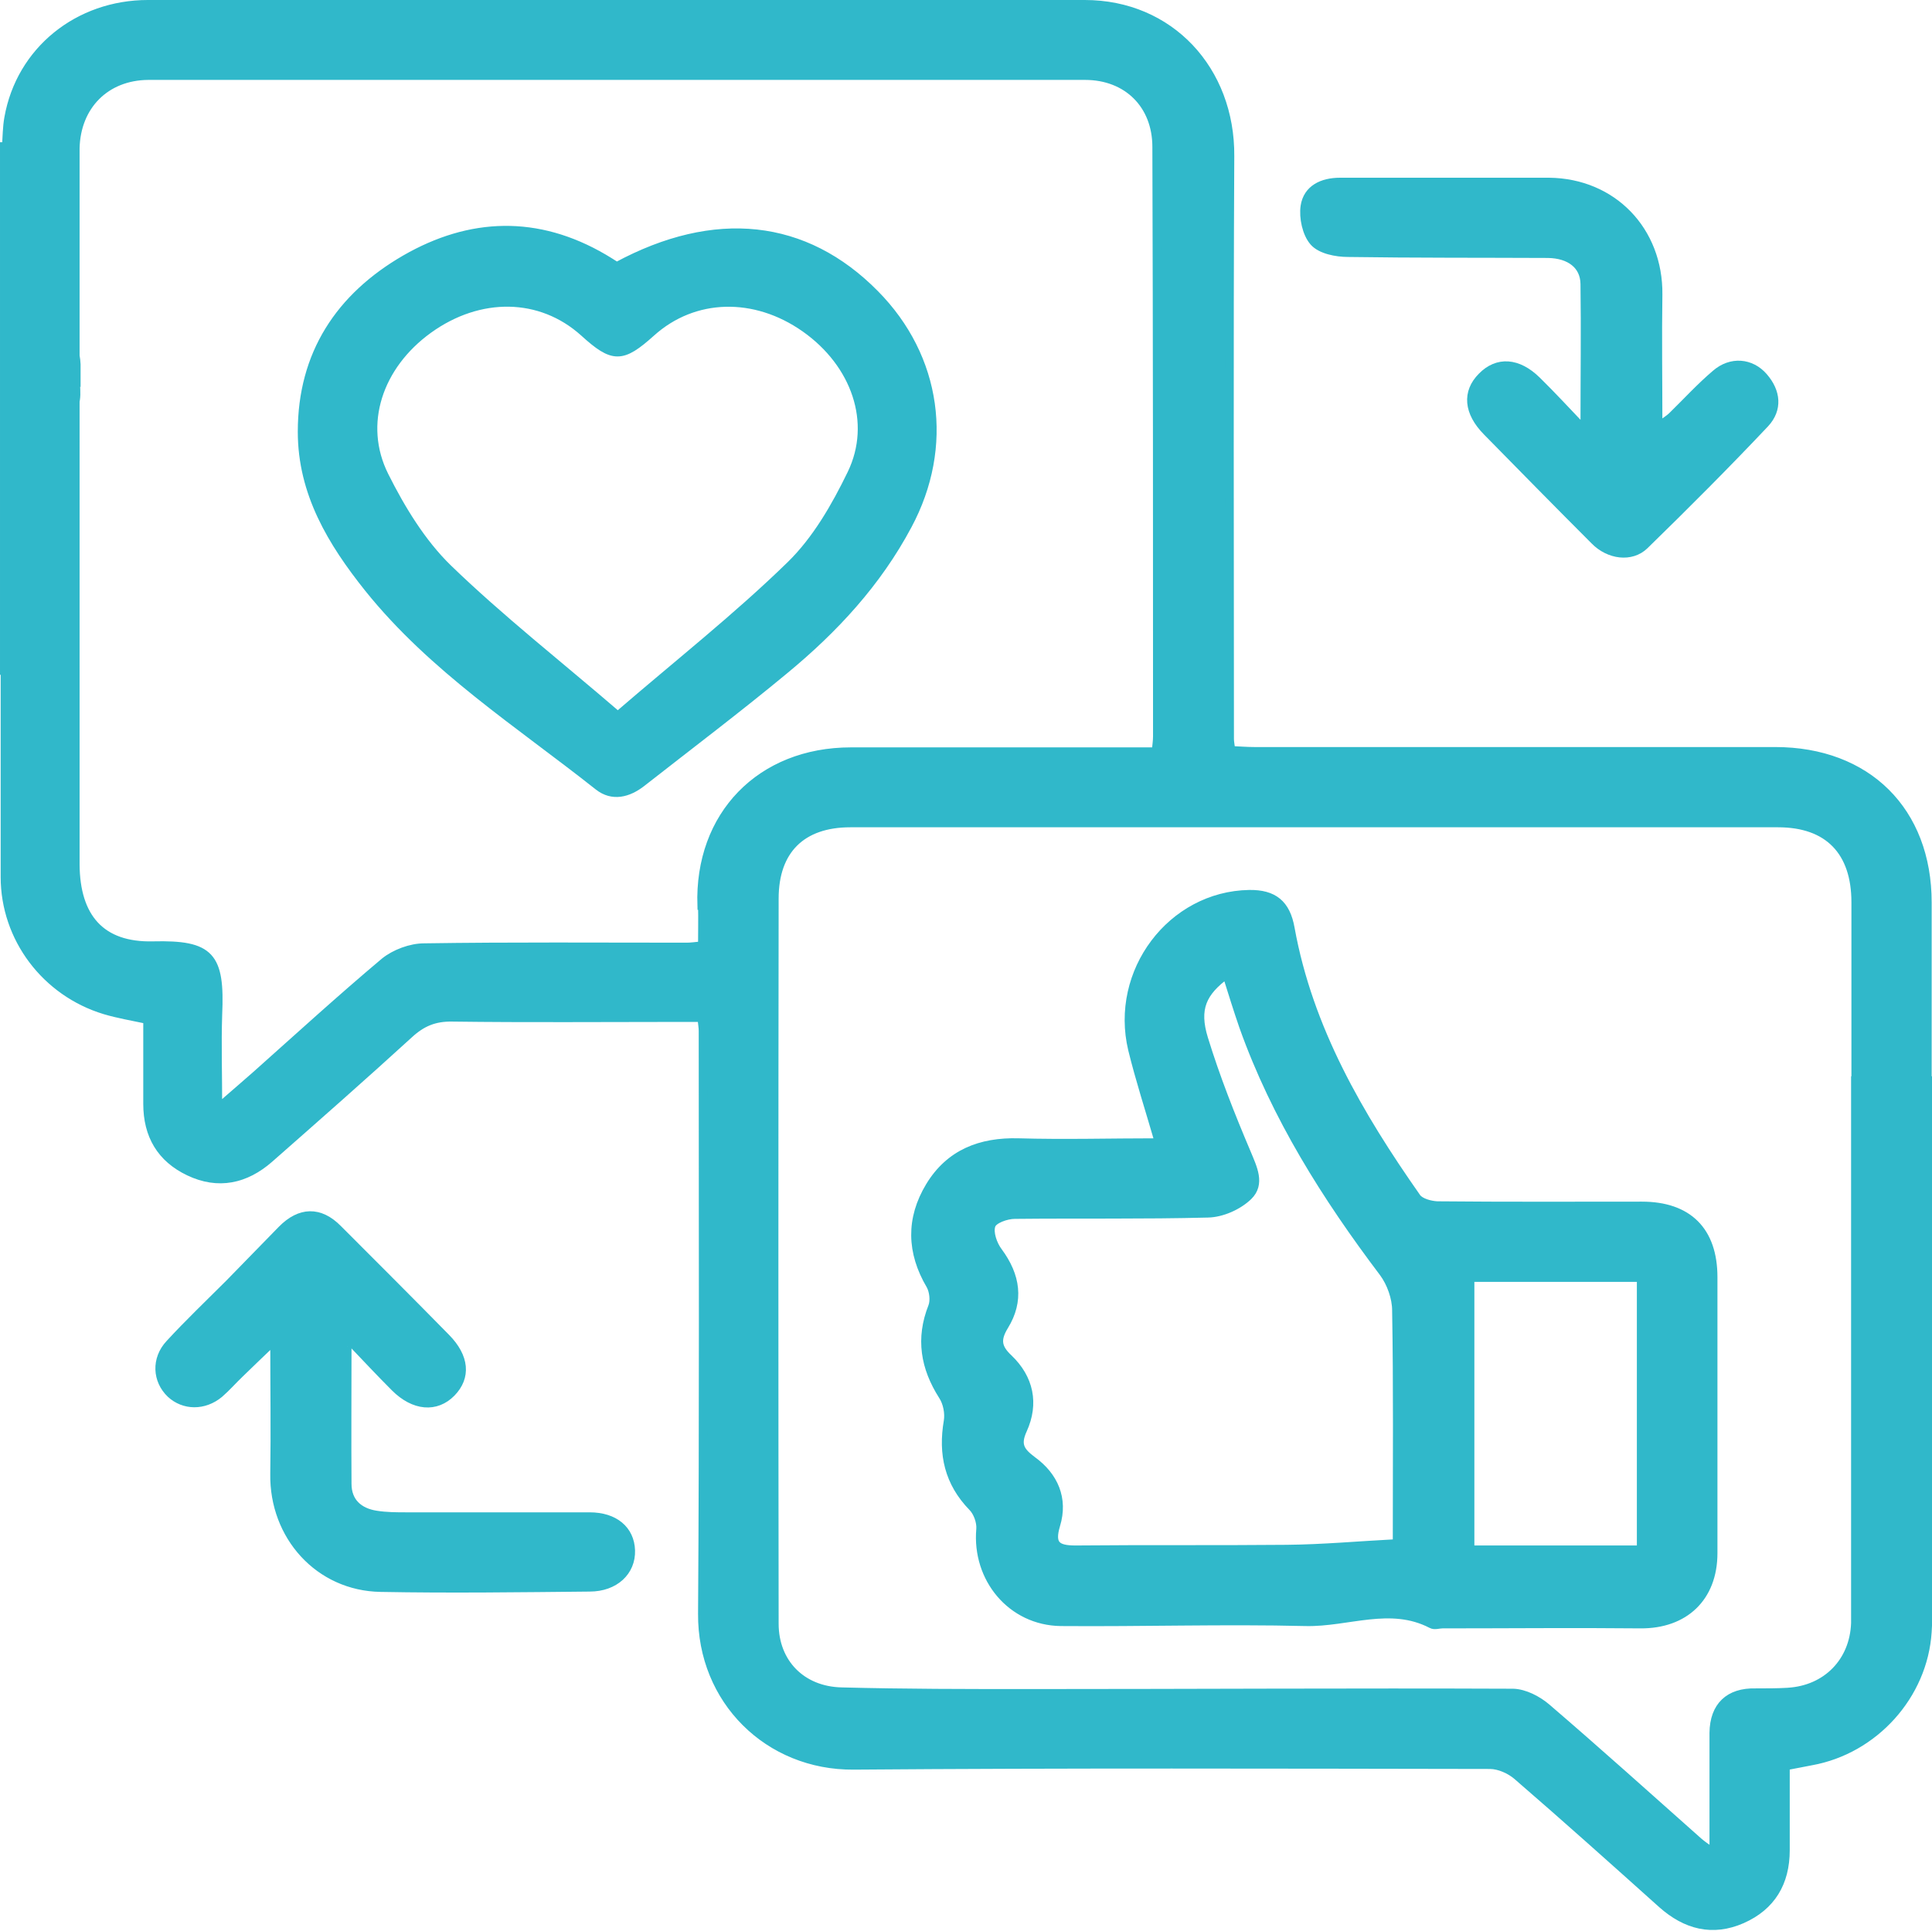 <?xml version="1.0" encoding="UTF-8"?><svg id="a" xmlns="http://www.w3.org/2000/svg" width="58.26" height="58.24" viewBox="0 0 58.26 58.24"><path d="M34.95,34.44c-.29-1-.58-1.89-.8-2.79-.56-2.34,1.18-4.64,3.52-4.68.73-.01,1.11.29,1.24,1.03.55,3.04,2.07,5.64,3.81,8.12.11.15.41.23.62.24,2.06.02,4.11.01,6.17.01,1.39,0,2.15.75,2.15,2.15,0,2.77,0,5.55,0,8.32,0,1.34-.87,2.15-2.19,2.14-1.99-.02-3.98,0-5.97,0-.11,0-.24.05-.33,0-1.25-.65-2.53-.04-3.8-.07-2.46-.06-4.92.02-7.38,0-1.49-.02-2.55-1.31-2.42-2.79.02-.22-.09-.52-.24-.67-.72-.74-.91-1.6-.74-2.59.04-.24-.02-.56-.16-.77-.54-.85-.69-1.72-.31-2.68.07-.18.04-.47-.06-.65-.59-1-.61-2-.02-2.98.6-.99,1.53-1.35,2.67-1.32,1.38.04,2.77,0,4.21,0ZM42.13,46.53c0-2.46.02-4.74-.02-7.01,0-.38-.16-.83-.39-1.14-1.73-2.29-3.25-4.7-4.22-7.42-.18-.52-.34-1.04-.51-1.58-.74.54-.97,1.04-.69,1.95.36,1.17.81,2.31,1.29,3.44.19.46.43.93.05,1.3-.3.29-.79.51-1.21.52-1.94.05-3.89.02-5.83.04-.25,0-.65.14-.71.32-.08.22.05.59.21.8.54.73.65,1.48.18,2.24-.25.41-.21.66.13.98.63.6.79,1.36.43,2.15-.21.46-.07.66.29.93.65.47.95,1.15.71,1.94-.18.6.02.75.59.75,2.12-.02,4.25,0,6.37-.02,1.09-.01,2.17-.11,3.33-.17ZM44.33,38.53v8.21h5.16v-8.21h-5.16Z" fill="#30b8ca" stroke="#30b8ca" stroke-miterlimit="10" stroke-width=".26"/><path d="M18.61,8.03c2.95-1.59,5.66-1.3,7.77.84,1.89,1.91,2.26,4.6.99,6.97-.92,1.73-2.22,3.13-3.71,4.36-1.41,1.17-2.87,2.27-4.31,3.4-.41.32-.88.44-1.3.11-2.4-1.9-5-3.56-6.94-5.98-1.1-1.38-2-2.86-2-4.71,0-2.34,1.14-4.06,3.11-5.2,1.96-1.13,3.98-1.2,5.98-.03.12.07.23.14.34.21.02.01.04.01.06.02ZM18.63,21.59c1.82-1.57,3.6-2.97,5.21-4.54.78-.76,1.36-1.77,1.84-2.76.75-1.55.12-3.33-1.4-4.4-1.52-1.07-3.36-1.02-4.64.13-.89.8-1.15.8-2.03,0-1.3-1.17-3.15-1.2-4.69-.09-1.51,1.09-2.11,2.86-1.33,4.42.5,1,1.12,2.02,1.91,2.79,1.58,1.53,3.33,2.9,5.13,4.45Z" fill="#30b8ca" stroke="#30b8ca" stroke-miterlimit="10" stroke-width=".26"/><path d="M10.47,40.6c0,1.38-.01,2.76,0,4.15,0,.55.35.86.87.94.31.05.62.05.94.05,1.83,0,3.66,0,5.5,0,.75,0,1.22.4,1.24,1.02.02.63-.48,1.11-1.24,1.11-2.1.02-4.2.05-6.3.01-1.86-.03-3.23-1.56-3.2-3.43.02-1.29,0-2.59,0-4.04-.41.39-.73.7-1.05,1.01-.21.2-.4.42-.62.61-.46.38-1.06.37-1.46,0-.42-.4-.46-1.04-.03-1.5.57-.62,1.19-1.21,1.79-1.81.53-.54,1.06-1.09,1.59-1.63.55-.56,1.14-.58,1.69-.02,1.09,1.09,2.18,2.18,3.26,3.28.57.58.62,1.18.16,1.65-.46.47-1.12.42-1.7-.16-.44-.44-.86-.89-1.29-1.34-.05.03-.1.06-.15.1Z" fill="#30b8ca" stroke="#30b8ca" stroke-miterlimit="10" stroke-width=".26"/><path d="M47.79,12.77c0-1.4.02-2.81,0-4.21-.01-.57-.45-.9-1.11-.91-2.01-.01-4.02,0-6.03-.03-.35,0-.82-.09-1.03-.33-.22-.25-.32-.73-.27-1.07.08-.52.53-.73,1.06-.73,1.56,0,3.13,0,4.69,0,.54,0,1.07,0,1.61,0,1.92.02,3.31,1.47,3.29,3.39-.02,1.29,0,2.59,0,3.99.19-.14.33-.22.44-.33.43-.42.84-.87,1.3-1.26.46-.4,1.06-.35,1.44.09.39.45.44.97.04,1.4-1.18,1.25-2.4,2.47-3.63,3.67-.4.39-1.07.3-1.5-.14-1.09-1.09-2.17-2.19-3.25-3.29-.57-.58-.62-1.18-.15-1.65.47-.48,1.08-.44,1.65.12.46.45.89.92,1.34,1.39l.15-.09Z" fill="#30b8ca" stroke="#30b8ca" stroke-miterlimit="10" stroke-width=".26"/><path d="M2.28,11.45c0,.2.03.41,0,.6-.09.58-.44.92-1.03.96-.55.03-1.03-.39-1.08-.97-.03-.35-.02-.72-.01-1.07.02-.69.44-1.15,1.04-1.16.63-.02,1.07.45,1.1,1.18,0,.16,0,.31,0,.47,0,0,0,0,0,0Z" fill="#30b8ca" stroke="#30b8ca" stroke-miterlimit="10" stroke-width=".26"/><path d="M58.12,41.95c0,1.08-.35,1.6-1.07,1.61-.73,0-1.08-.52-1.08-1.6,0-.16,0-.31,0-.47.03-.69.45-1.12,1.07-1.12.62,0,1.04.43,1.07,1.12,0,.16,0,.31,0,.47Z" fill="#30b8ca" stroke="#30b8ca" stroke-miterlimit="10" stroke-width=".26"/><path d="M58.13,48.27c0-.18,0-.36,0-.54v-15.14h-.01c0-1.79,0-3.58,0-5.37,0-2.76-1.82-4.56-4.59-4.56-5.23,0-10.47,0-15.7,0-.23,0-.47-.02-.71-.03-.02-.17-.04-.25-.04-.34,0-5.86-.02-11.72.01-17.58.02-2.59-1.81-4.58-4.38-4.58-9.42,0-18.83,0-28.25,0-2.09,0-3.84,1.39-4.2,3.43-.05.28-.05.57-.07.86h-.06v15.8h.02c0,2.08,0,4.15,0,6.23,0,1.84,1.23,3.47,3.01,4.01.4.12.82.19,1.29.29,0,.84,0,1.69,0,2.54,0,.95.41,1.64,1.25,2.04.88.42,1.7.24,2.42-.39,1.41-1.24,2.82-2.48,4.21-3.75.39-.36.77-.52,1.31-.51,2.26.03,4.52.01,6.78.01h.74c.02.19.04.3.04.4,0,5.86.02,11.72-.02,17.58-.02,2.6,1.99,4.59,4.56,4.57,6.4-.05,12.79-.03,19.19-.02.28,0,.61.15.82.33,1.47,1.27,2.92,2.57,4.37,3.87.72.64,1.52.85,2.41.46.88-.39,1.31-1.1,1.31-2.08,0-.84,0-1.69,0-2.54.3-.06.54-.1.78-.15,1.89-.34,3.38-1.98,3.5-3.9.02-.28.02-.56.02-.85h0v-.13ZM21.18,27.31c.01.39,0,.79,0,1.21-.21.02-.34.04-.47.04-2.64,0-5.28-.02-7.92.02-.4,0-.88.18-1.19.43-1.32,1.11-2.59,2.27-3.88,3.42-.34.3-.69.6-1.15,1,0-1.05-.03-1.94,0-2.83.08-1.77-.23-2.12-1.95-2.08-1.58.04-2.34-.85-2.35-2.45,0-1.95,0-3.89,0-5.84h0V4.47c.03-1.28.91-2.18,2.2-2.19,9.42,0,18.83,0,28.25,0,1.28,0,2.16.88,2.16,2.15.02,5.93.02,11.85.02,17.78,0,.13-.02.26-.04.46-.26,0-.51,0-.75,0-2.82,0-5.64,0-8.45,0-2.72,0-4.59,1.92-4.5,4.64ZM53.94,51.03c-.33.02-.67.02-1,.02-.8-.02-1.25.41-1.26,1.21,0,1.16,0,2.32,0,3.63-.23-.17-.36-.25-.47-.35-1.52-1.35-3.03-2.71-4.58-4.04-.27-.23-.66-.43-1-.44-4.85-.02-9.71.01-14.56.01-1.9,0-3.8,0-5.7-.05-1.2-.03-2.02-.87-2.02-2.05-.01-7.29-.01-14.58,0-21.87,0-1.47.83-2.28,2.29-2.28,9.33,0,18.65,0,27.98,0,1.52,0,2.34.86,2.34,2.39,0,1.79,0,3.59,0,5.38h-.01v15.8h0c0,.19,0,.37,0,.56-.04,1.17-.87,2.01-2.03,2.08Z" fill="#30b8ca" stroke="#30b8ca" stroke-miterlimit="10" stroke-width=".26"/></svg>